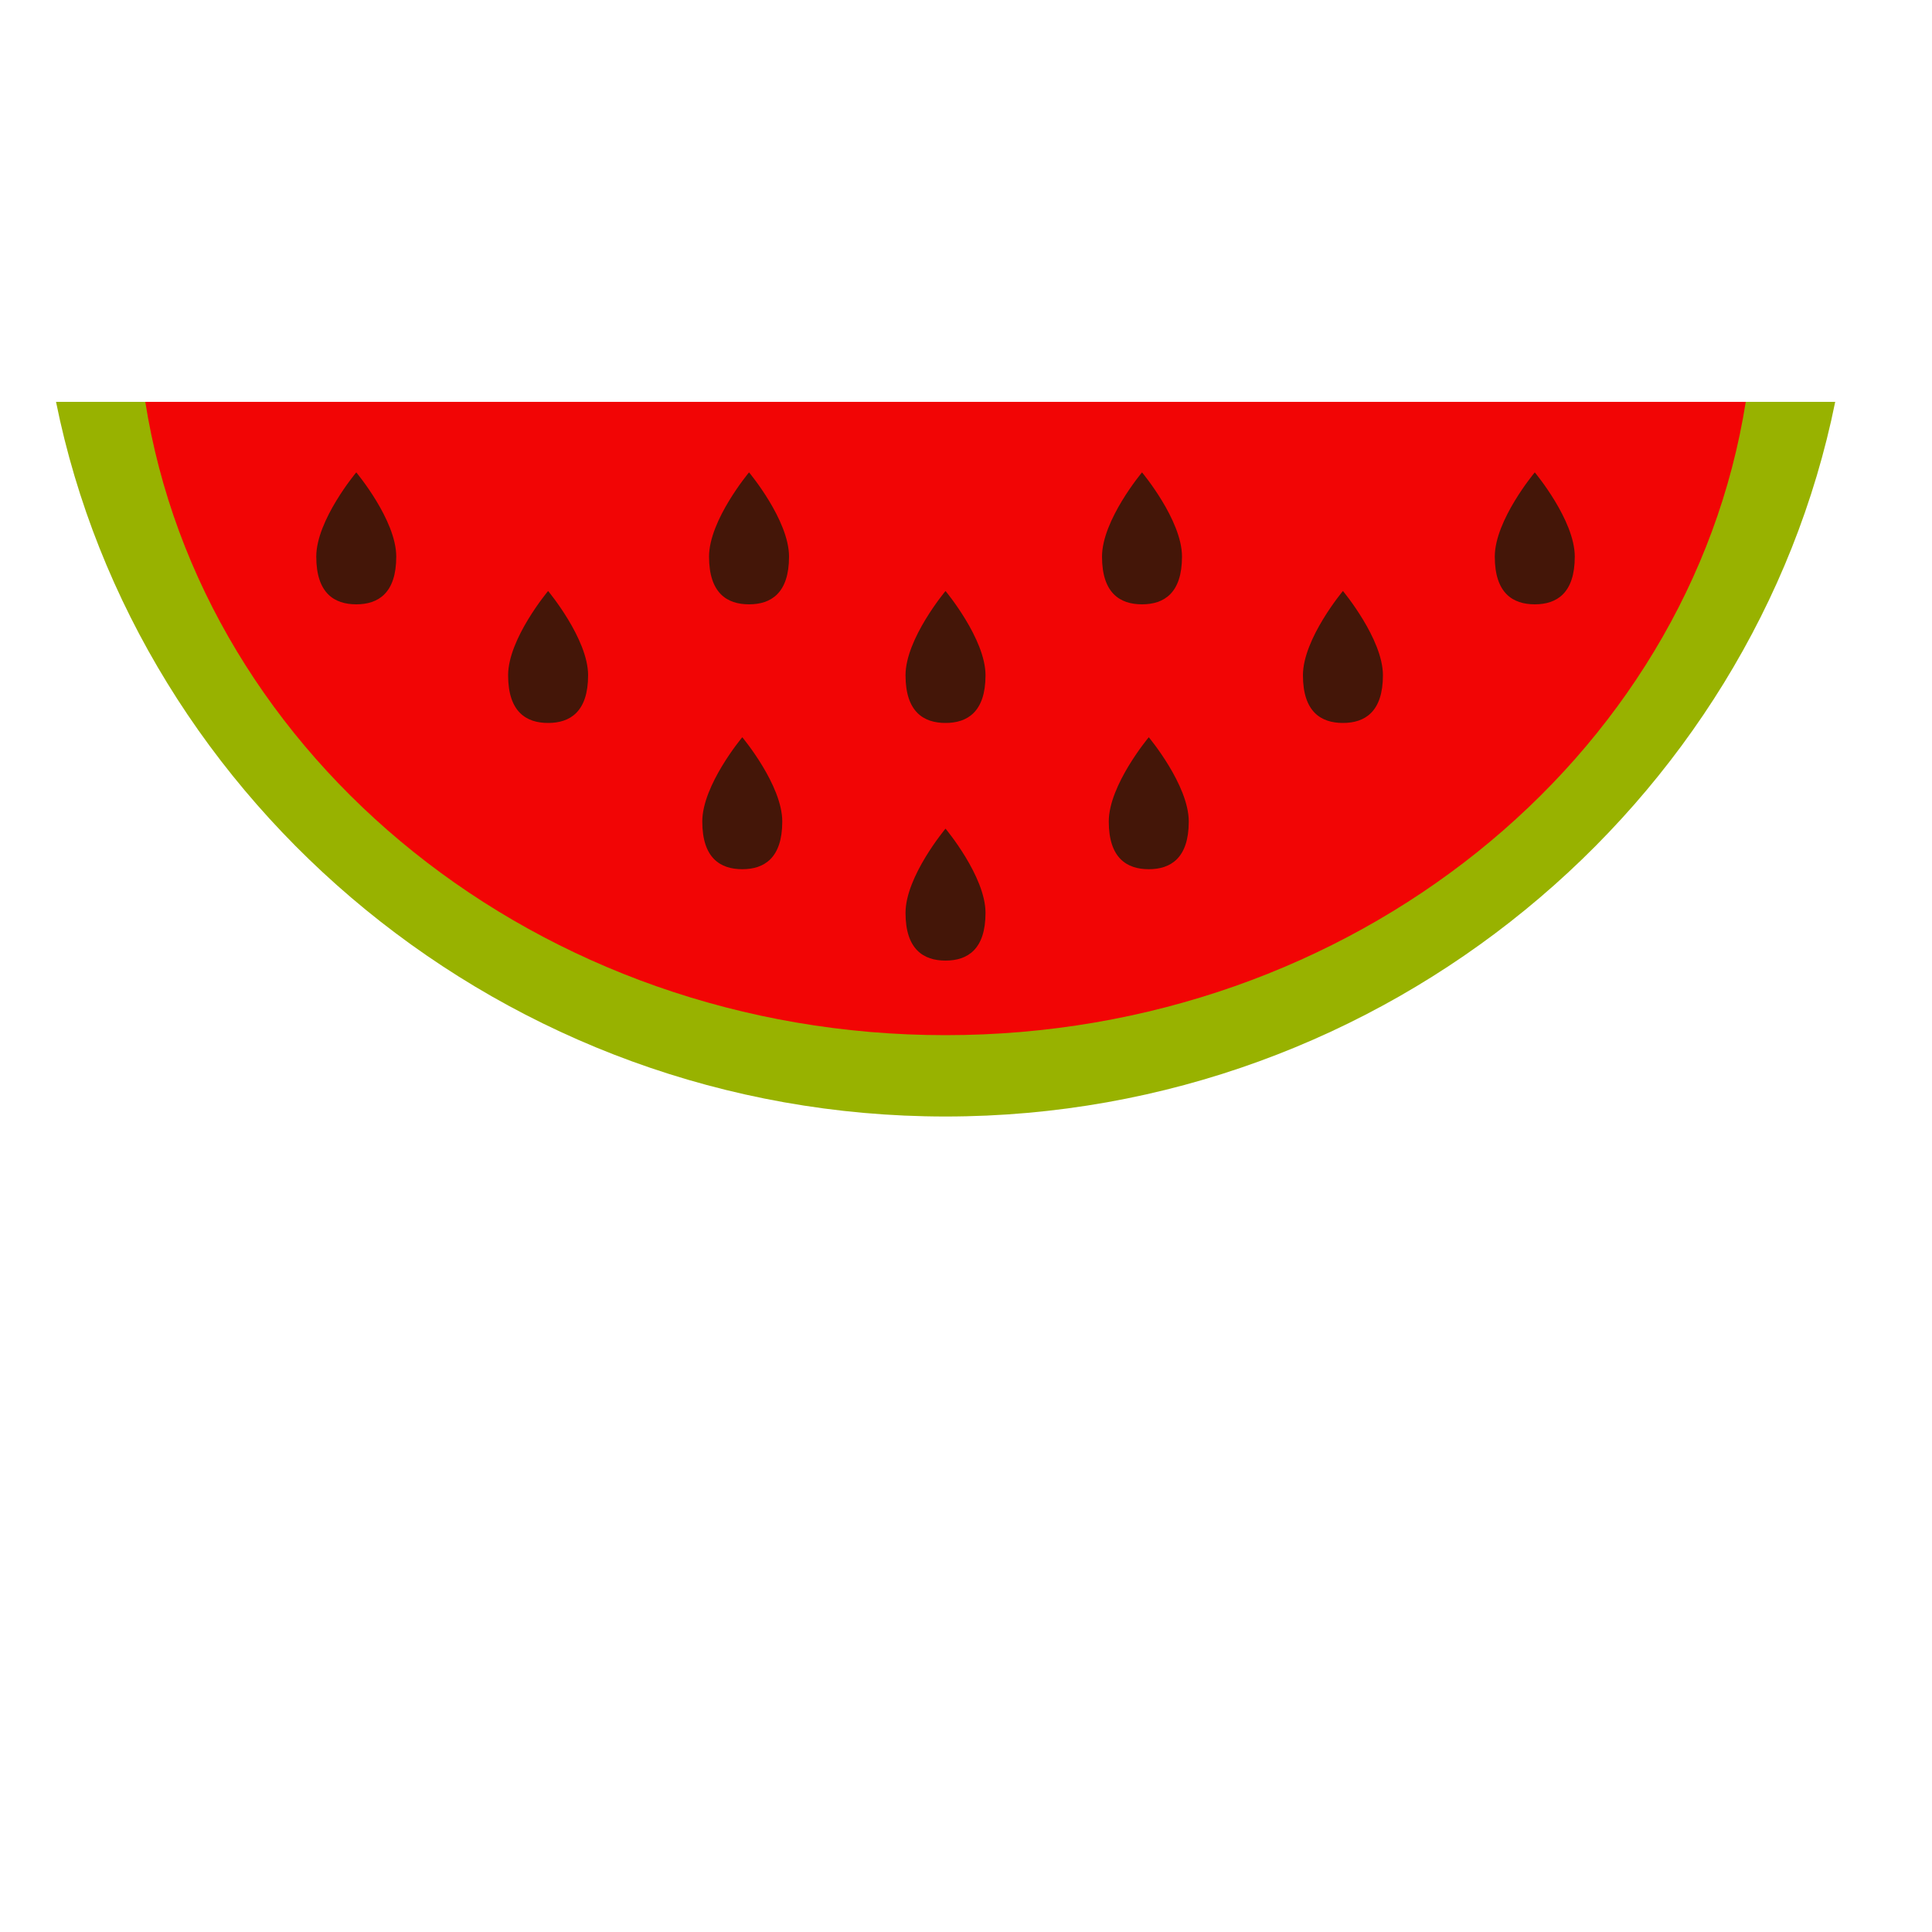<?xml version="1.0" encoding="utf-8"?>
<!-- Generator: Adobe Illustrator 19.1.0, SVG Export Plug-In . SVG Version: 6.00 Build 0)  -->
<svg version="1.1" id="Layer_1" xmlns="http://www.w3.org/2000/svg" xmlns:xlink="http://www.w3.org/1999/xlink" x="0px" y="0px"
	 width="1000px" height="1000px" viewBox="0 0 1000 1000" style="enable-background:new 0 0 1000 1000;" xml:space="preserve">
<style type="text/css">
	.st0{fill:#98B200;}
	.st1{fill:#F20505;}
	.st2{fill:#441608;}
</style>
<g>
	<path class="st0" d="M29,208C71,416,261.2,577.9,489.4,577.9S907.8,416,949.9,208H29z"/>
	<path class="st1" d="M75.2,208c29.1,184.4,203.4,327.8,414.2,327.8S874.5,392.4,903.6,208H75.2z"/>
	<path class="st2" d="M205.1,288.1c0,18.9-9.3,24.7-20.7,24.7s-20.7-5.8-20.7-24.7c0-18.9,20.7-43.6,20.7-43.6
		S205.1,269.2,205.1,288.1z M387.7,244.5c0,0-20.7,24.7-20.7,43.6c0,18.9,9.3,24.7,20.7,24.7s20.7-5.8,20.7-24.7
		C408.4,269.2,387.7,244.5,387.7,244.5z M591.1,244.5c0,0-20.7,24.7-20.7,43.6c0,18.9,9.3,24.7,20.7,24.7c11.4,0,20.7-5.8,20.7-24.7
		C611.8,269.2,591.1,244.5,591.1,244.5z M794.4,244.5c0,0-20.7,24.7-20.7,43.6c0,18.9,9.3,24.7,20.7,24.7s20.7-5.8,20.7-24.7
		C815.1,269.2,794.4,244.5,794.4,244.5z M695.1,305.9c0,0-20.7,24.7-20.7,43.6c0,18.9,9.3,24.7,20.7,24.7c11.4,0,20.7-5.8,20.7-24.7
		C715.8,330.7,695.1,305.9,695.1,305.9z M489.4,305.9c0,0-20.7,24.7-20.7,43.6c0,18.9,9.3,24.7,20.7,24.7s20.7-5.8,20.7-24.7
		C510.1,330.7,489.4,305.9,489.4,305.9z M283.7,305.9c0,0-20.7,24.7-20.7,43.6c0,18.9,9.3,24.7,20.7,24.7s20.7-5.8,20.7-24.7
		C304.4,330.7,283.7,305.9,283.7,305.9z M384.2,381.6c0,0-20.7,24.7-20.7,43.6s9.3,24.7,20.7,24.7s20.7-5.8,20.7-24.7
		S384.2,381.6,384.2,381.6z M594.6,381.6c0,0-20.7,24.7-20.7,43.6s9.3,24.7,20.7,24.7c11.4,0,20.7-5.8,20.7-24.7
		S594.6,381.6,594.6,381.6z M489.4,428.9c0,0-20.7,24.7-20.7,43.6s9.3,24.7,20.7,24.7s20.7-5.8,20.7-24.7S489.4,428.9,489.4,428.9z"
		/>
</g>
</svg>
